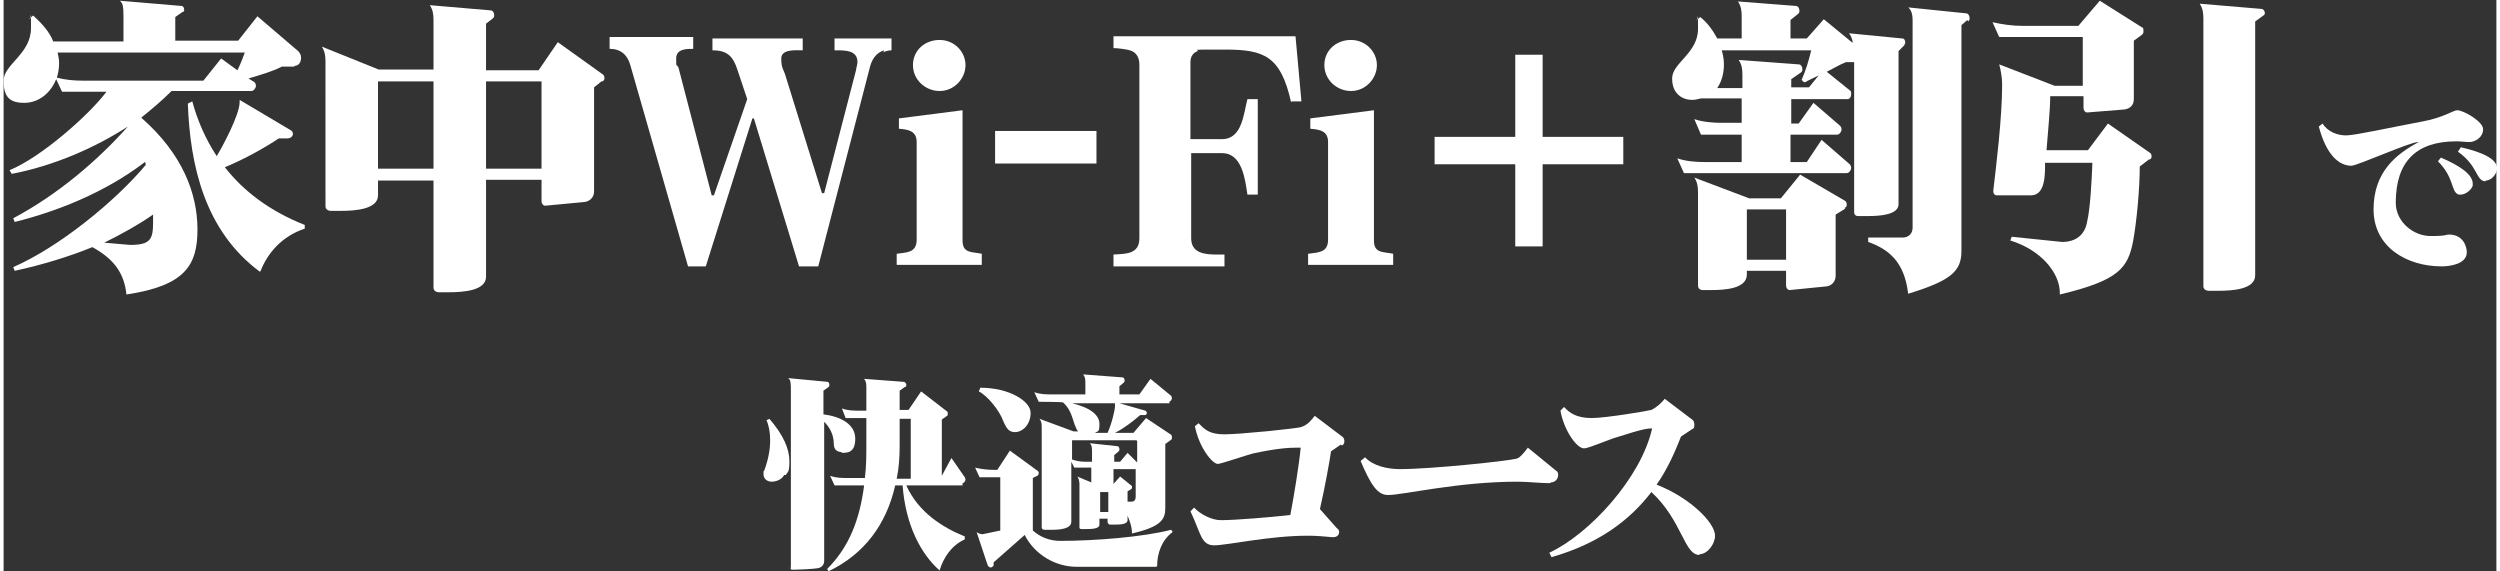 <?xml version="1.0" encoding="UTF-8"?>
<svg xmlns="http://www.w3.org/2000/svg" width="337" height="77" viewBox="0 0 336.9 77.2">
<rect x="0" y="0" width="336.9" height="77.2" fill="#333333" stroke="none"/>
<g>
<path d="m39.3,9h-1.7c-1.1.6-2.8,1.1-4.5,1.6l.8.5c.1.1.2.3.2.5,0,.3-.3.7-.6.7h-10.8c-1.2,1.2-2.6,2.4-4.1,3.6,5.6,4.9,7.6,10.3,7.6,15.1s-1.6,7.6-9.6,8.8c-.3-2.9-1.7-4.8-4.6-6.4-3.2,1.3-6.8,2.4-10.5,3.2l-.2-.5c6.2-2.7,13.8-8.9,17.9-13.8,0-.1,0-.3-.1-.4-5.5,4.2-12,6.7-17.6,8.1l-.2-.5c6-3.2,11.3-7.7,15.5-12.4-4.5,2.9-10,5.3-15.7,6.4l-.3-.5c4.2-1.7,10.7-7.4,13.1-10.6h-6l-.8-1.7c-.7,1.8-2.3,3.2-4.3,3.2s-2.8-.8-2.8-3,3.7-3.6,3.7-7.1,0-.8-.2-1.3l.5-.4c1.2,1.1,2.2,2.2,2.7,3.5h9.5v-3.3c0-1.5-.1-1.9-.5-2.2l8.3.7c.3,0,.4.3.4.5s0,.3-.2.3l-1,.7v3.2h8.5l2.6-3.3,5.5,4.7c.3.3.4.6.4.9,0,.6-.3,1.1-.9,1.1ZM7.3,7.1c.1.5.2.9.2,1.4,0,.7-.1,1.3-.3,2,1.2.3,2.3.4,3.5.4h16.3l2.4-3,2.2,1.6c.4-.8.7-1.6,1-2.4H7.3Zm12.9,21.9c-2,1.4-4.2,2.6-6.6,3.8l3.5.3c2.8,0,3.1-.8,3.1-3.1v-1Zm14.4,7.7c-7.4-5.5-9.4-14.3-9.7-22.7l.6-.3c.7,2.6,1.8,5.1,3.3,7.4.8-1.3,3.1-5.6,3.1-7.3v-.3l6.9,4.1c.2.1.3.3.3.5,0,.3-.3.6-.7.6h-1.2c-1.8,1.2-4.6,2.8-7.3,3.9,2.5,3.2,6,5.9,10.8,7.8v.5c-3,1-5,3.2-6,5.8Z" fill="#fff"/>
<path d="m80.8,11l-1,.8v14.1c0,.7-.5,1.3-1.3,1.4l-5.3.5c-.3,0-.5-.3-.5-.6v-2.9h-7.5v13.1c0,1.9-3.1,2.1-5.1,2.1h-1.3c-.3,0-.7-.2-.7-.6v-14.5h-7.5v2c0,1.9-3.1,2.1-5.1,2.1h-1.3c-.3,0-.7-.2-.7-.6V8.3c0-.8-.1-1.4-.5-2l7.7,3.1h7.4V2.7c0-.8-.1-1.4-.5-2l8.2.7c.3,0,.5.3.5.6s0,.3-.2.5l-.9.7v6.3h7.1l2.6-3.8,6,4.3c.2.1.3.3.3.5s0,.4-.3.5Zm-22.7,0h-7.5v11.8h7.5v-11.8Zm14.6,0h-7.5v11.8h7.5v-11.8Z" fill="#fff"/>
<path d="m119,6.8c-1,.3-1.6,1.1-1.9,2.2l-7,27h-2.6l-6.1-20h-.2l-6.3,20h-2.4l-7.8-27.2c-.4-1.4-1.3-2.2-2.8-2.2v-1.6h11.3v1.6c-.9,0-2.3,0-2.3,1.3s0,.7.3,1.2l4.5,17.3h.3l4.5-13-1.3-3.9c-.6-1.9-1.4-2.7-3.4-2.7v-1.6h12.2v1.6c-.9,0-2.9-.2-2.9,1.1s.3,1.5.5,2.1l5,16.1h.3l4.3-16.6c0-.2.2-.8.2-1.1,0-1.6-1.6-1.6-2.9-1.6h-.2v-1.6h7.7v1.6c-.3,0-.9.1-1.1.3Z" fill="#fff"/>
<path d="m120.7,35.8v-1.5c1.3-.2,2.7-.1,2.7-1.9v-13.2c0-1.5-1.1-1.7-2.4-1.8v-1.4l8.6-1.1v17.6c0,1.8,1.3,1.5,2.6,1.8v1.5h-11.5Zm5.8-23.5c-1.9,0-3.6-1.5-3.6-3.5s1.6-3.4,3.6-3.4,3.5,1.6,3.5,3.4-1.5,3.5-3.5,3.5Z" fill="#fff"/>
<path d="m134,22.1v-4.4h13.7v4.4h-13.7Z" fill="#fff"/>
<path d="m174,13.8c-1.4-6.2-3.6-7.1-8.9-7.1s-3.5,0-3.7.2c-.6.2-1,.7-1,1.5v10.4h4.3c2.7,0,2.9-3.5,3.4-5.4h1.4v12.9h-1.4c-.3-2-.7-5.6-3.4-5.6h-4.2v11.5c0,2,1.8,2.2,3.4,2.2h1.1v1.6h-15v-1.6c1.6-.1,3.5,0,3.5-2.2V8.7c0-1-.5-1.7-1.3-1.9-.2-.1-1.6-.3-2.2-.3v-1.6h24.6l.8,8.8h-1.3Z" fill="#fff"/>
<path d="m176.3,35.8v-1.5c1.3-.2,2.7-.1,2.7-1.9v-13.2c0-1.5-1.1-1.7-2.4-1.8v-1.4l8.6-1.1v17.6c0,1.8,1.3,1.5,2.6,1.8v1.5h-11.5Zm5.8-23.5c-1.9,0-3.6-1.5-3.6-3.5s1.6-3.4,3.6-3.4,3.5,1.6,3.5,3.4-1.5,3.5-3.5,3.5Z" fill="#fff"/>
<path d="m208,22.2v11.1h-3.7v-11.1h-10.9v-3.7h10.9V7.4h3.7v11.1h10.9v3.7h-10.9Z" fill="#fff"/>
<path d="m256.9,6.1l-.8.8v20.7c0,1.4-2.4,1.6-4.1,1.6s-1.1,0-1.4,0-.5-.2-.5-.5V8.4h-1.1c-.8.3-1.6.8-2.6,1.3l3.1,2.5c.2.1.2.3.2.5,0,.4-.2.7-.5.7h-7.6v3.3h1l2-2.8,3.6,3.1c.1.1.2.3.2.5,0,.3-.3.7-.6.7h-6.3v3.7h2.2l2-3,3.8,3.3c.1.1.2.3.2.5,0,.3-.3.7-.6.7h-22l-.9-2c1.2.4,2.4.5,3.7.5h5v-3.7h-5.5l-.9-2.1c1.2.4,2.5.5,3.7.5h2.7v-3.3h-5.5c-.4.1-.8.2-1.2.2-1.3,0-2.7-.8-2.7-2.9s3.5-3.4,3.5-6.7,0-.8-.2-1.2l.5-.4c1,.8,1.7,1.8,2.3,2.9h3.3v-3c0-.8-.1-1.4-.5-2l7.8.6c.3,0,.5.3.5.6s0,.3-.2.5l-1,.8v2.5h2.2l2.3-2.6,3.9,3.2c0-.5-.3-1.1-.5-1.3l7.2.7c.3,0,.4.3.4.5s0,.3-.2.4Zm-8,22.1l-1.3.8v8.3c0,.7-.5,1.3-1.2,1.4l-5,.5c-.3,0-.5-.3-.5-.6v-2h-5.3v.5c0,1.9-2.9,2.1-4.8,2.1h-1.2c-.3,0-.6-.2-.6-.6v-12.6c0-.8-.1-1.4-.5-2l7.4,2.8h4.3l2.6-3.2,6,3.5c.2.1.3.3.3.5s0,.4-.3.5Zm-5.6-17.1l-.3-.3c.5-1.1,1-2.7,1.3-4h-12.1c.2.6.3,1.3.3,1.9,0,1.2-.3,2.3-.9,3.2h3.4v-1.8c0-.8-.1-1.4-.5-2l8.1.6c.3,0,.5.3.5.6s0,.3-.2.5l-1.3.9v1.1h2.4l1.3-1.6c-.6.3-1.3.6-1.8.9Zm-2.4,17.2h-5.3v6.8h5.3v-6.8Zm24.5-25.6l-.8.7v30.5c0,2.7-1.3,4-7.2,5.8-.5-4.3-2.6-6-5.4-7v-.6h4.7c.7,0,1.3-.5,1.3-1.3V2.7c0-.8-.2-1.4-.6-1.7l7.8.8c.3,0,.5.3.5.6s0,.3-.2.5Z" fill="#fff"/>
<path d="m290,21.5l-1.3,1c0,2.9-.4,7.4-.9,10.1-.7,3.6-1.9,5.3-9.9,7.2v-.2c0-2.7-2.5-5.8-6.7-7.1l.2-.5,6.8.7c1.8,0,3.1-.9,3.4-2.8.4-1.7.6-5.3.7-7.9h-6.4c0,1.4.1,4.4-1.9,4.4h-4.6c-.3,0-.5-.2-.5-.6h0c.4-3.4,1.2-9.9,1.2-14.3v-.2c0-.7-.2-2-.4-2.6l7.5,2.9h3.8v-6.6h-11.3l-.9-2c1.3.3,2.7.5,4.1.5h7.5l2.9-3.4,5.7,3.6c.2,0,.2.3.2.5s0,.3-.2.5l-1.1.8v7.9c0,.8-.5,1.3-1.3,1.4l-5,.4c-.3,0-.5-.3-.5-.6v-1.6h-4.5c0,1.8-.3,4.7-.5,7.3h5.6l2.7-3.6,5.6,3.9c.2.1.3.3.3.5s0,.3-.3.5Zm15.4-19.4l-1.1.8v34.3c0,1.9-3,2.1-5,2.1h-1.3c-.3,0-.7-.2-.7-.6V2.5c0-.8-.1-1.4-.5-2l8.3.7c.3,0,.5.3.5.5s0,.3-.2.4Z" fill="#fff"/>
<path d="m333.3,19.2c-.6,0-1.2-.1-1.8-.1-5.4,0-8.2,2.7-8.2,8.3h0c0,2.6,2.4,4.5,4.7,4.5s2-.2,2.5-.2c1.9,0,2.4,1.6,2.4,2.4,0,1.6-2.3,1.9-3.4,1.9-4.7,0-9.2-2.6-9.2-7.7s3.1-7.5,6.1-9.1c0,0,0,0-.1,0-1.1,0-8.2,3.2-9,3.2-1.7,0-3.4-1.5-4.4-5.3l.5-.4c.7,1.1,2,1.6,3.2,1.6s6.1-1.1,10.4-1.9c2.7-.5,4.1-1.5,4.6-1.5.9,0,3.6,1.6,3.5,2.6,0,1-1,1.7-1.9,1.7Zm.4,5.9c-.2.6-1,1.2-1.6,1.2s-.2,0-.3,0c-1.1-.4-.5-2.2-2.8-4.5l.4-.5c2.6,1.1,4.3,2.3,4.3,3.5s0,.2,0,.4Zm1.7-.6h-.1c-1.2-.2-.9-2.1-3.6-4l.4-.6c3,.7,4.9,1.6,4.9,2.9h0c-.1.9-.9,1.6-1.5,1.6Z" fill="#fff"/>
<path d="m105.5,64.2c-.4.7-1.2.9-1.7.9s-1.1-.3-1.1-1,0-.3.1-.5c.6-1.6.8-3,.8-4.1s-.2-2.1-.5-2.7l.4-.2c1.9,2.2,2.7,4.1,2.7,5.7s-.2,1.4-.5,1.9Zm7.8-3.1c-.8,0-1.1-.5-1.1-1.1,0-1.3-.6-2.3-1.3-3v18.8c0,.5-.3.9-.9,1-.6.1-2.6.2-3.2.2s-.4-.1-.4-.4v-23.7c0-1.1,0-1.6-.4-1.8l5.3.5c.2,0,.3.2.3.4s0,.2-.1.3l-.7.5v3.2c2.3.3,4.3,1.3,4.3,3.3s-1.2,1.9-1.9,1.9Zm16.3,4.5h-7.6c1.6,3.6,4.9,5.7,7.9,6.9v.4c-1.8.8-2.9,2.5-3.4,4.2-2.5-2.2-4.6-6.1-5-11.5h-1c-1.2,5.3-4.2,9.3-9,11.6l-.2-.3c3-3,4.4-6.7,5-11.3h-4l-.6-1.3c.8.3,1.6.3,2.4.3h2.3c.2-1.5.2-3.1.2-4.9v-3.2h-2.8l-.5-1.3c.8.3,1.6.3,2.4.3h.9v-3c0-.6,0-.9-.3-1.3l5.3.4c.3,0,.4.3.4.4s0,.3-.2.3l-.7.5v2.6h1.2l1.7-2.5,3.5,2.7c.1,0,.1.2.1.3s0,.3-.1.3l-.7.5v7.6h0l1.3-2.4,1.8,2.6c0,0,.1.2.1.3,0,.2-.2.5-.4.5Zm-7-9h-1.5v3.6c0,1.6-.1,3.1-.4,4.5h1.9v-8Z" fill="#fff"/>
<path d="m155.8,76.6h-10.8c-2.9,0-5.7-1.7-7-4.3l-4.2,3.7v.4c-.1.2-.3.3-.4.3s-.3-.1-.4-.3l-1.5-4.5c.2.2.6.3.8.3l2.4-.5v-7.2h-2.8l-.6-1.3c.8.2,1.7.3,2.5.3h.5l1.7-2.6,3.7,2.7c.1,0,.2.2.2.3s0,.3-.2.4l-.6.3v7.1c1,.9,2.3,1.4,3.7,1.4,4.6,0,11.1-.5,15-1.5l.2.3c-1.5,1.1-2.1,2.9-2.1,4.6Zm-19.1-18.2c-.7,0-1.1-.3-1.6-1.5-.5-1.4-2.1-3.4-3.3-4l.2-.5c3.9,0,6.8,1.8,6.8,3.4s-1.1,2.6-2.1,2.6Zm20.9-3.9h-6.8l3.5,1c.1,0,.2.2.2.3s0,.2-.2.3h-.7c-.9.8-2.2,1.8-3.4,2.4h2.5l1.7-2,3.3,2.2c.1,0,.2.2.2.4s0,.3-.2.4l-.7.5v8.7c0,1.5-.6,2.5-4.5,3.4,0-.9-.3-1.7-.6-2.4v.6c0,.6-1.1.6-1.9.6h-.5c-.1,0-.3-.2-.3-.3v-.5h-1.1v.8c0,.6-1.1.6-1.9.6h-.5c-.1,0-.3,0-.3-.2v-5.9c0-.3-.1-.8-.3-1l1.9.8v-2h-2.3l-.4-.8v8.1c0,1-1.6,1.1-2.7,1.1h-.9c-.2,0-.4-.1-.4-.3v-13.4c0-.6,0-.9-.3-1.3l4.6,1.7h.6c-.8-1.2-.6-2.6-2-3.9h0c0-.1-3.3-.1-3.3-.1l-.6-1.3c.8.3,1.6.3,2.4.3h4.5v-1.4c0-.6,0-.9-.3-1.3l5.3.4c.2,0,.3.2.3.4s0,.2-.1.3l-.6.5v1.1h2.7l1.5-2.1,2.8,2.3c0,0,.1.2.1.3,0,.2-.2.5-.4.5Zm-4.5,5h-8.7v2.6c.6.2,1.1.3,1.7.3h1v-1.2c0-.6,0-1-.3-1.3l3.7.4c.2,0,.3.2.3.4s0,.2-.1.3l-.6.5v.9h.8l1-1.2,1.3,1.3v-2.9Zm-2.9-5h-5.8c2.5.6,3.7,1.6,3.7,2.8s-.2.9-.6,1.2h1.7c.6-1.3,1-3.2,1-3.5s0-.3,0-.5Zm-.9,12h-1.1v2.7h1.1v-2.7Zm3.8-3.1h-3.1v2l.9-1,1.6,1.3c0,0,0,.1,0,.2s0,.1-.1.2l-.5.3v1.4h.5c.4,0,.6-.2.6-.7v-3.7Z" fill="#fff"/>
<path d="m180.7,60.1l-1.3.9c-.1.8-.8,4.8-1.5,7.8l2.3,2.6c.2.1.3.3.3.5,0,.4-.3.7-.8.7h-.1c-1.1-.1-2.2-.2-3.3-.2-5.3,0-10.9,1.3-12.7,1.3s-1.8-1.7-3.2-4.6l.5-.5c.8.9,2.4,1.7,3.6,1.7,2,0,6.8-.4,9.4-.7.5-2.6,1.2-6.9,1.4-9.1h-.5c-1.1,0-2.8.1-6,.8-.8.2-4.3,1.4-4.7,1.4-.7,0-2.5-2.1-3.1-5.1l.5-.4c.8.8,1.4,1.5,3.5,1.5s10-.8,10.4-1c.9-.3,1.4-1,1.8-1.5l3.7,2.8c.2.1.3.4.3.6s0,.4-.3.6Z" fill="#fff"/>
<path d="m209,65.3c-1.4,0-2.9-.2-4.4-.2-8.1,0-15.4,1.8-17.5,1.8h0c-1.4,0-2.3-1.3-3.7-4.6l.6-.5c1.1,1.2,3.1,1.6,4.7,1.6,4.3,0,14.6-1.1,15.7-1.4.4,0,1.1-.8,1.6-1.5l3.8,3.1c.2.1.3.3.3.6,0,.5-.4,1-1,1Z" fill="#fff"/>
<path d="m229.2,75c-2.1,0-2.3-4.6-6.5-8.5-3,3.9-7.2,7-13.5,8.8l-.3-.6c5.4-2.5,12.4-10.1,13.9-16.8-.5,0-1.1,0-4.8,1.2-.8.2-3.8,1.5-4.4,1.5-1,0-2.7-2.4-3.2-5.1l.5-.5c.7.8,1.7,1.5,3.7,1.5s7.8-1,8.1-1.1c.8-.4,1.4-1,1.8-1.5l3.7,2.8c.2.1.3.4.3.7s0,.5-.3.6l-1.5,1c-.9,2.3-1.9,4.5-3.3,6.5,4.4,1.7,7.9,5.1,7.9,6.9,0,1.1-1,2.5-2.1,2.5Z" fill="#fff"/>
</g>
</svg>